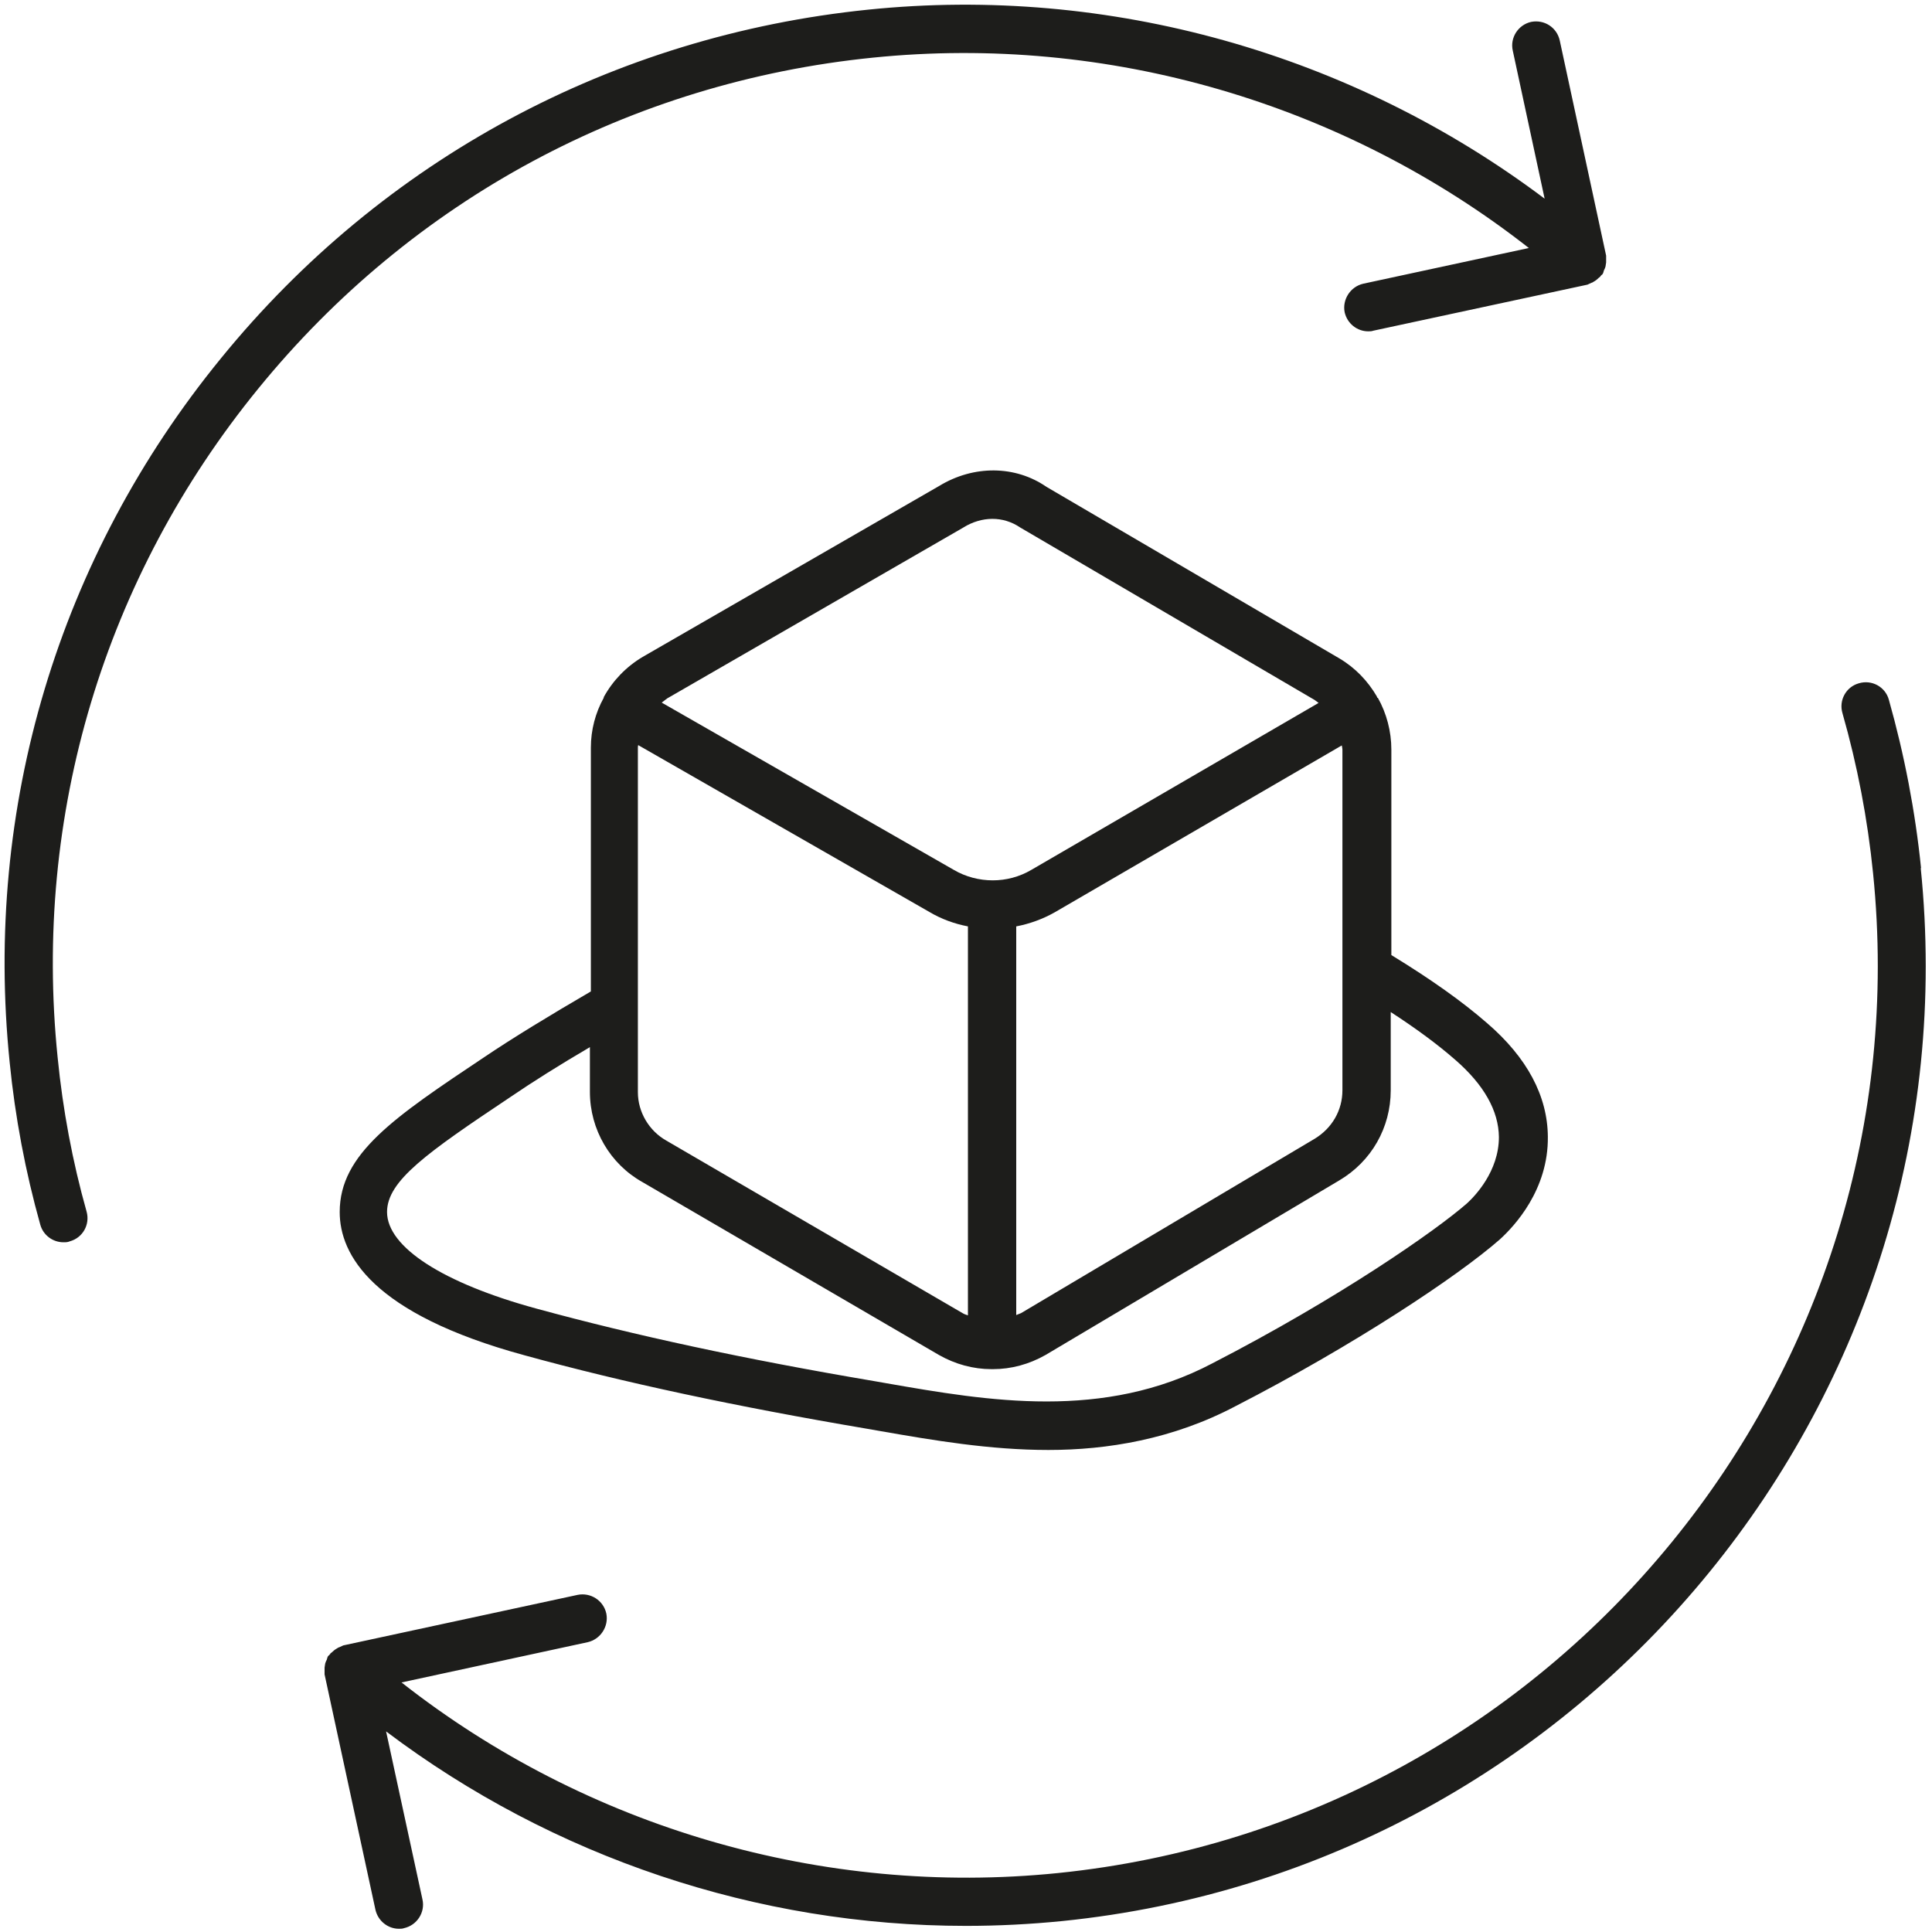 <svg viewBox="0 0 60 60" xmlns="http://www.w3.org/2000/svg" id="ICONS">
  <defs>
    <style>
      .cls-1 {
        fill: #1d1d1b;
      }
    </style>
  </defs>
  <path d="M42.77,21.67s0-.01,0-.02c0,0-.01,0-.01-.02-.28-.48-.67-.89-1.16-1.18l-9.1-5.33c-.97-.67-2.26-.68-3.33-.03l-9.21,5.31c-.52,.31-.93,.74-1.21,1.25,0,0,0,0,0,0,0,0,0,.01,0,.02-.26,.47-.4,1-.4,1.55v7.57c-1.27,.74-2.42,1.44-3.31,2.04-2.8,1.87-4.49,3-4.49,4.81,0,1.32,1,3.16,5.74,4.45,3.09,.85,6.56,1.59,10.63,2.28l.4,.07c1.66,.29,3.42,.59,5.24,.59s3.86-.33,5.81-1.36c3.66-1.88,6.9-4.03,8.21-5.18,0,0,0,0,0,0,.45-.41,1.51-1.54,1.49-3.19-.01-1.26-.64-2.45-1.88-3.52-.78-.68-1.74-1.36-2.98-2.12v-6.38c0-.57-.15-1.13-.42-1.61Zm-12.86,19.12l-9.22-5.37c-.53-.3-.88-.88-.88-1.5v-10.7s0-.05,.01-.08l9.04,5.18c.37,.22,.78,.37,1.2,.45v12.08c-.05-.02-.1-.03-.15-.06Zm1.65-12.02c.42-.08,.83-.23,1.2-.44l8.91-5.18s.02,.09,.02,.13v6.8s0,0,0,0v3.78c0,.62-.32,1.18-.87,1.51l-9.11,5.41s-.1,.04-.15,.06v-12.08Zm-1.64-12.39c.57-.35,1.23-.36,1.76,0l9.15,5.36s.08,.06,.12,.09l-8.93,5.19c-.36,.21-.77,.32-1.19,.32s-.84-.11-1.2-.32l-9.08-5.2c.06-.04,.11-.09,.17-.13l9.22-5.32Zm13.27,15.05c.8,.52,1.45,1,2,1.48,.9,.78,1.35,1.59,1.36,2.4,0,1.07-.75,1.84-.99,2.06-.97,.85-3.97,2.94-7.91,4.97-3.38,1.78-6.96,1.17-10.11,.62l-.4-.07c-4.02-.68-7.44-1.42-10.48-2.25-2.9-.79-4.64-1.91-4.64-3,0-.97,1.24-1.84,3.83-3.57,.69-.47,1.53-1,2.47-1.55v1.39c0,1.17,.63,2.24,1.63,2.8l9.21,5.37c.51,.29,1.07,.44,1.63,.44,0,0,.01,0,.02,0,0,0,.02,0,.03,0,.56,0,1.12-.15,1.63-.44l9.12-5.42c1-.59,1.6-1.64,1.6-2.8v-2.44Z" class="cls-1"></path>
  <path d="M47.49,7.7l-5.15,1.11c-.4,.09-.66,.49-.58,.89,.08,.35,.39,.59,.73,.59,.05,0,.11,0,.16-.02l6.65-1.43s.09-.04,.13-.06c.02,0,.04-.02,.06-.03,.06-.03,.12-.08,.17-.13,.01-.01,.03-.02,.04-.03,0,0,0-.02,.02-.03,.01-.02,.04-.03,.05-.05,.02-.03,.03-.07,.04-.11,.02-.04,.04-.08,.05-.12,.01-.04,.01-.09,.02-.13,0-.06,0-.11,0-.17,0-.01,0-.03,0-.04l-1.44-6.68c-.09-.41-.48-.66-.89-.58-.4,.09-.66,.49-.57,.89l.99,4.6C41.99,1.67,34.45-.47,26.96,.3c-7.93,.81-15.07,4.65-20.1,10.83C1.82,17.3-.51,25.07,.3,32.99c.17,1.71,.49,3.4,.95,5.04,.09,.33,.39,.55,.72,.55,.07,0,.13,0,.2-.03,.4-.11,.63-.52,.52-.92-.44-1.56-.74-3.17-.9-4.79-.77-7.53,1.45-14.91,6.23-20.77C12.8,6.2,19.58,2.55,27.11,1.79c7.29-.74,14.63,1.41,20.38,5.92Z" class="cls-1"></path>
  <path d="M59.66,26.96c-.18-1.77-.52-3.53-1-5.23-.11-.4-.53-.63-.93-.51-.4,.11-.63,.53-.51,.93,.46,1.61,.78,3.28,.95,4.97,1.58,15.54-9.78,29.47-25.32,31.05-7.29,.74-14.64-1.41-20.38-5.92l5.78-1.25c.4-.09,.66-.49,.58-.89-.09-.41-.49-.66-.89-.58l-7.28,1.57s-.09,.04-.13,.06c-.02,0-.04,.02-.06,.03-.07,.04-.12,.08-.17,.13-.01,.01-.03,.02-.04,.03,0,0,0,.02-.02,.03-.01,.02-.03,.03-.05,.05-.02,.03-.03,.07-.04,.11-.02,.04-.04,.08-.05,.12-.01,.04-.01,.08-.02,.13,0,.06,0,.12,0,.18,0,.01,0,.02,0,.03l1.58,7.31c.08,.35,.39,.59,.73,.59,.05,0,.11,0,.16-.02,.4-.09,.66-.49,.57-.89l-1.13-5.22c5.18,3.91,11.53,6.04,18.01,6.04,.99,0,1.99-.05,2.99-.15,16.37-1.66,28.33-16.33,26.66-32.7Z" class="cls-1"></path>
</svg>